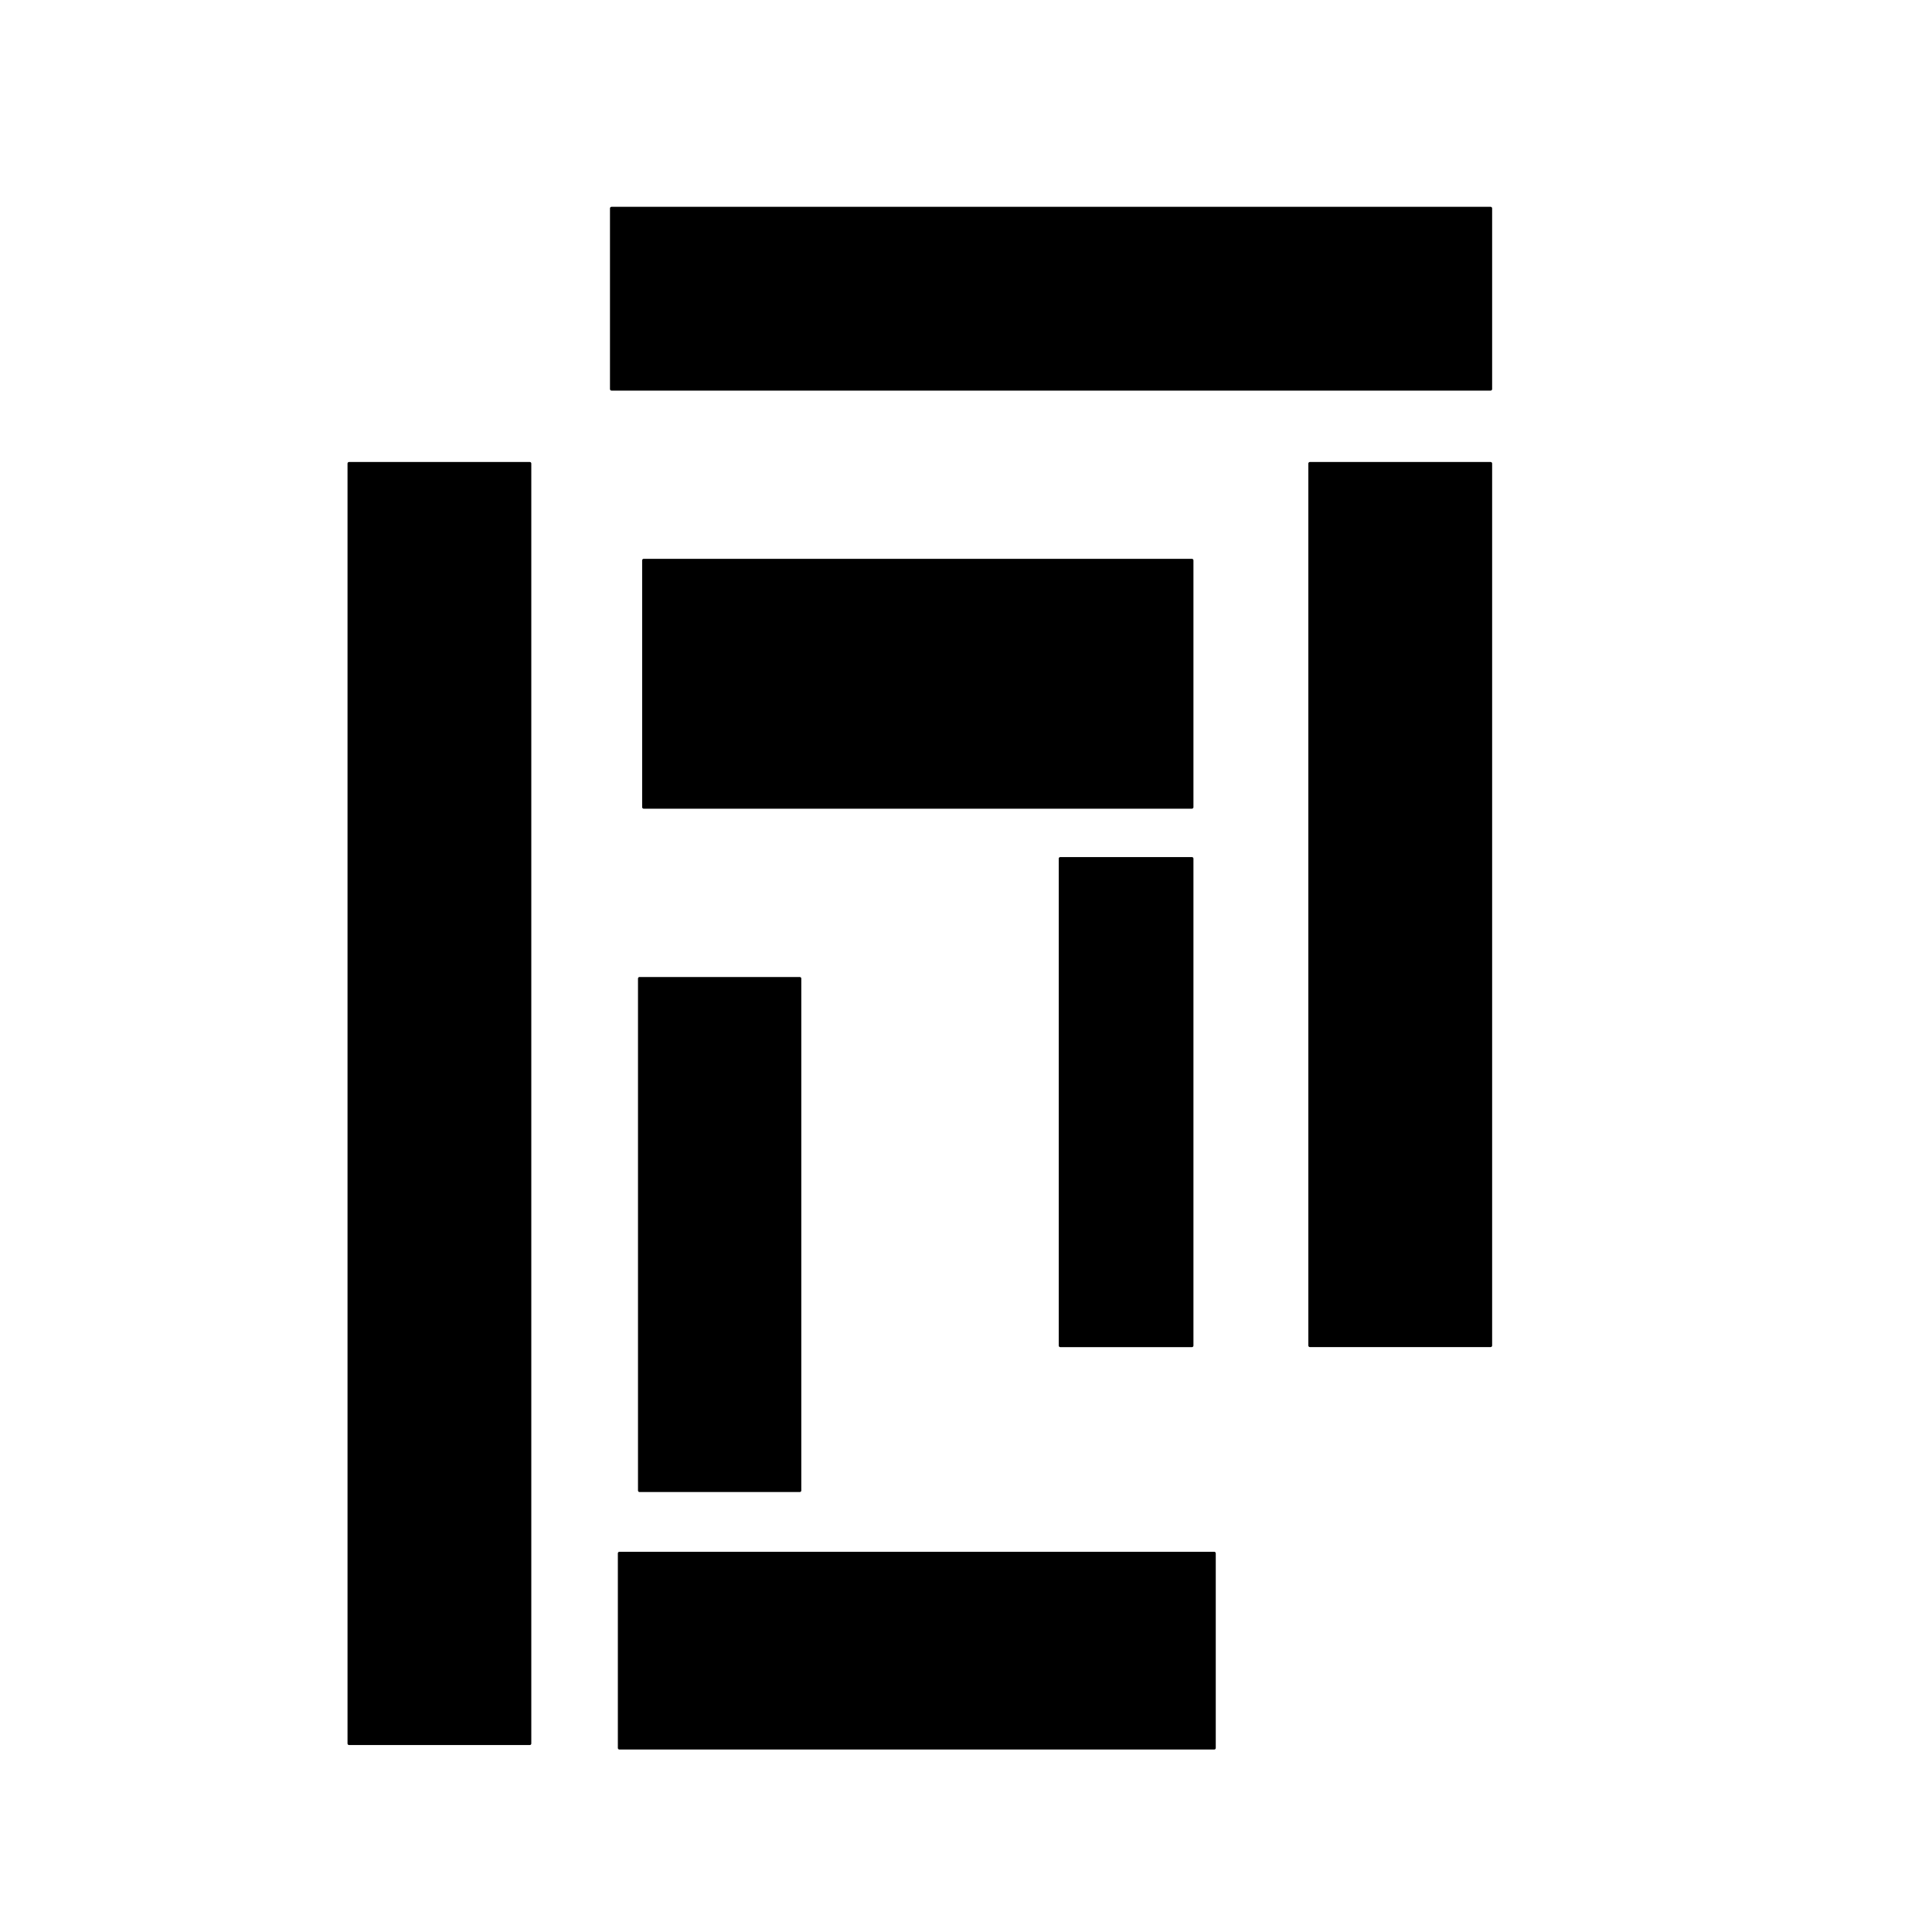 <?xml version="1.0" encoding="utf-8"?>
<!-- Generator: Adobe Illustrator 23.0.5, SVG Export Plug-In . SVG Version: 6.00 Build 0)  -->
<svg version="1.1" xmlns="http://www.w3.org/2000/svg" xmlns:xlink="http://www.w3.org/1999/xlink" x="0px" y="0px"
	 viewBox="0 0 400 400" style="enable-background:new 0 0 400 400;" xml:space="preserve">
<style type="text/css">
	.st0{stroke:#000000;stroke-width:2;stroke-miterlimit:10;}
	.st1{fill:none;stroke:#000000;stroke-width:2;stroke-miterlimit:10;}
	.st2{fill:#040000;stroke:#FFFFFF;stroke-width:3;stroke-linejoin:round;stroke-miterlimit:10;}
	.st3{fill:none;stroke:#000000;stroke-width:0.2;stroke-miterlimit:10;}
	.st4{stroke:#000000;stroke-width:0.4;stroke-linecap:round;stroke-miterlimit:10;}
	.st5{fill:#040000;stroke:#000000;stroke-width:9;stroke-linecap:round;stroke-linejoin:round;stroke-miterlimit:10;}
	.st6{stroke:#000000;stroke-width:9;stroke-linecap:round;stroke-linejoin:round;stroke-miterlimit:10;}
	.st7{fill:none;stroke:#040000;stroke-width:9;stroke-linecap:round;stroke-miterlimit:10;}
	.st8{fill:none;stroke:#040000;stroke-width:9;stroke-linecap:round;stroke-linejoin:round;stroke-miterlimit:10;}
	.st9{fill:none;stroke:#000000;stroke-width:24;stroke-miterlimit:10;}
	.st10{fill:none;stroke:#000000;stroke-width:9;stroke-linecap:round;stroke-miterlimit:10;}
	.st11{fill:#FFFFFF;}
	.st12{fill:none;stroke:#000000;stroke-width:0.5;stroke-miterlimit:10;}
	.st13{stroke:#FFFFFF;stroke-width:5;stroke-miterlimit:10;}
	.st14{fill:none;stroke:#000000;stroke-width:4;stroke-miterlimit:10;}
	.st15{fill:#040000;stroke:#050101;stroke-width:8;stroke-linecap:round;stroke-linejoin:round;stroke-miterlimit:10;}
</style>
<g id="图层_2">
</g>
<g id="图层_1">
</g>
<g id="图层_3">
</g>
<g id="图层_4">
	<g>
		<path d="M109.69,361.29H72.26c-0.17,0-0.31-0.14-0.31-0.31V95.96c0-0.17,0.14-0.31,0.31-0.31h37.43c0.17,0,0.31,0.14,0.31,0.31
			v265.03C110,361.16,109.86,361.29,109.69,361.29z"/>
		<path d="M308.62,278.9h-37.43c-0.17,0-0.31-0.14-0.31-0.31V95.96c0-0.17,0.14-0.31,0.31-0.31h37.43c0.17,0,0.31,0.14,0.31,0.31
			v182.64C308.92,278.76,308.79,278.9,308.62,278.9z"/>
		<path d="M126.29,80.56V43.13c0-0.17,0.14-0.31,0.31-0.31h182.02c0.17,0,0.31,0.14,0.31,0.31v37.43c0,0.17-0.14,0.31-0.31,0.31
			H126.59C126.42,80.86,126.29,80.73,126.29,80.56z"/>
		<path d="M127.92,361.91v-40.32c0-0.17,0.14-0.31,0.31-0.31H251.4c0.17,0,0.31,0.14,0.31,0.31v40.32c0,0.17-0.14,0.31-0.31,0.31
			H128.23C128.06,362.21,127.92,362.08,127.92,361.91z"/>
		<path d="M132.95,167.12v-51.11c0-0.17,0.14-0.31,0.31-0.31h113.52c0.17,0,0.31,0.14,0.31,0.31v51.11c0,0.17-0.14,0.31-0.31,0.31
			H133.26C133.09,167.43,132.95,167.29,132.95,167.12z"/>
		<path d="M132.4,202.28h33.19c0.17,0,0.31,0.14,0.31,0.31v106.01c0,0.17-0.14,0.31-0.31,0.31H132.4c-0.17,0-0.31-0.14-0.31-0.31
			V202.58C132.1,202.41,132.23,202.28,132.4,202.28z"/>
		<path d="M219.51,177.45h27.27c0.17,0,0.31,0.14,0.31,0.31v100.84c0,0.17-0.14,0.31-0.31,0.31h-27.27c-0.17,0-0.31-0.14-0.31-0.31
			V177.75C219.2,177.58,219.34,177.45,219.51,177.45z"/>
	</g>
</g>
</svg>

